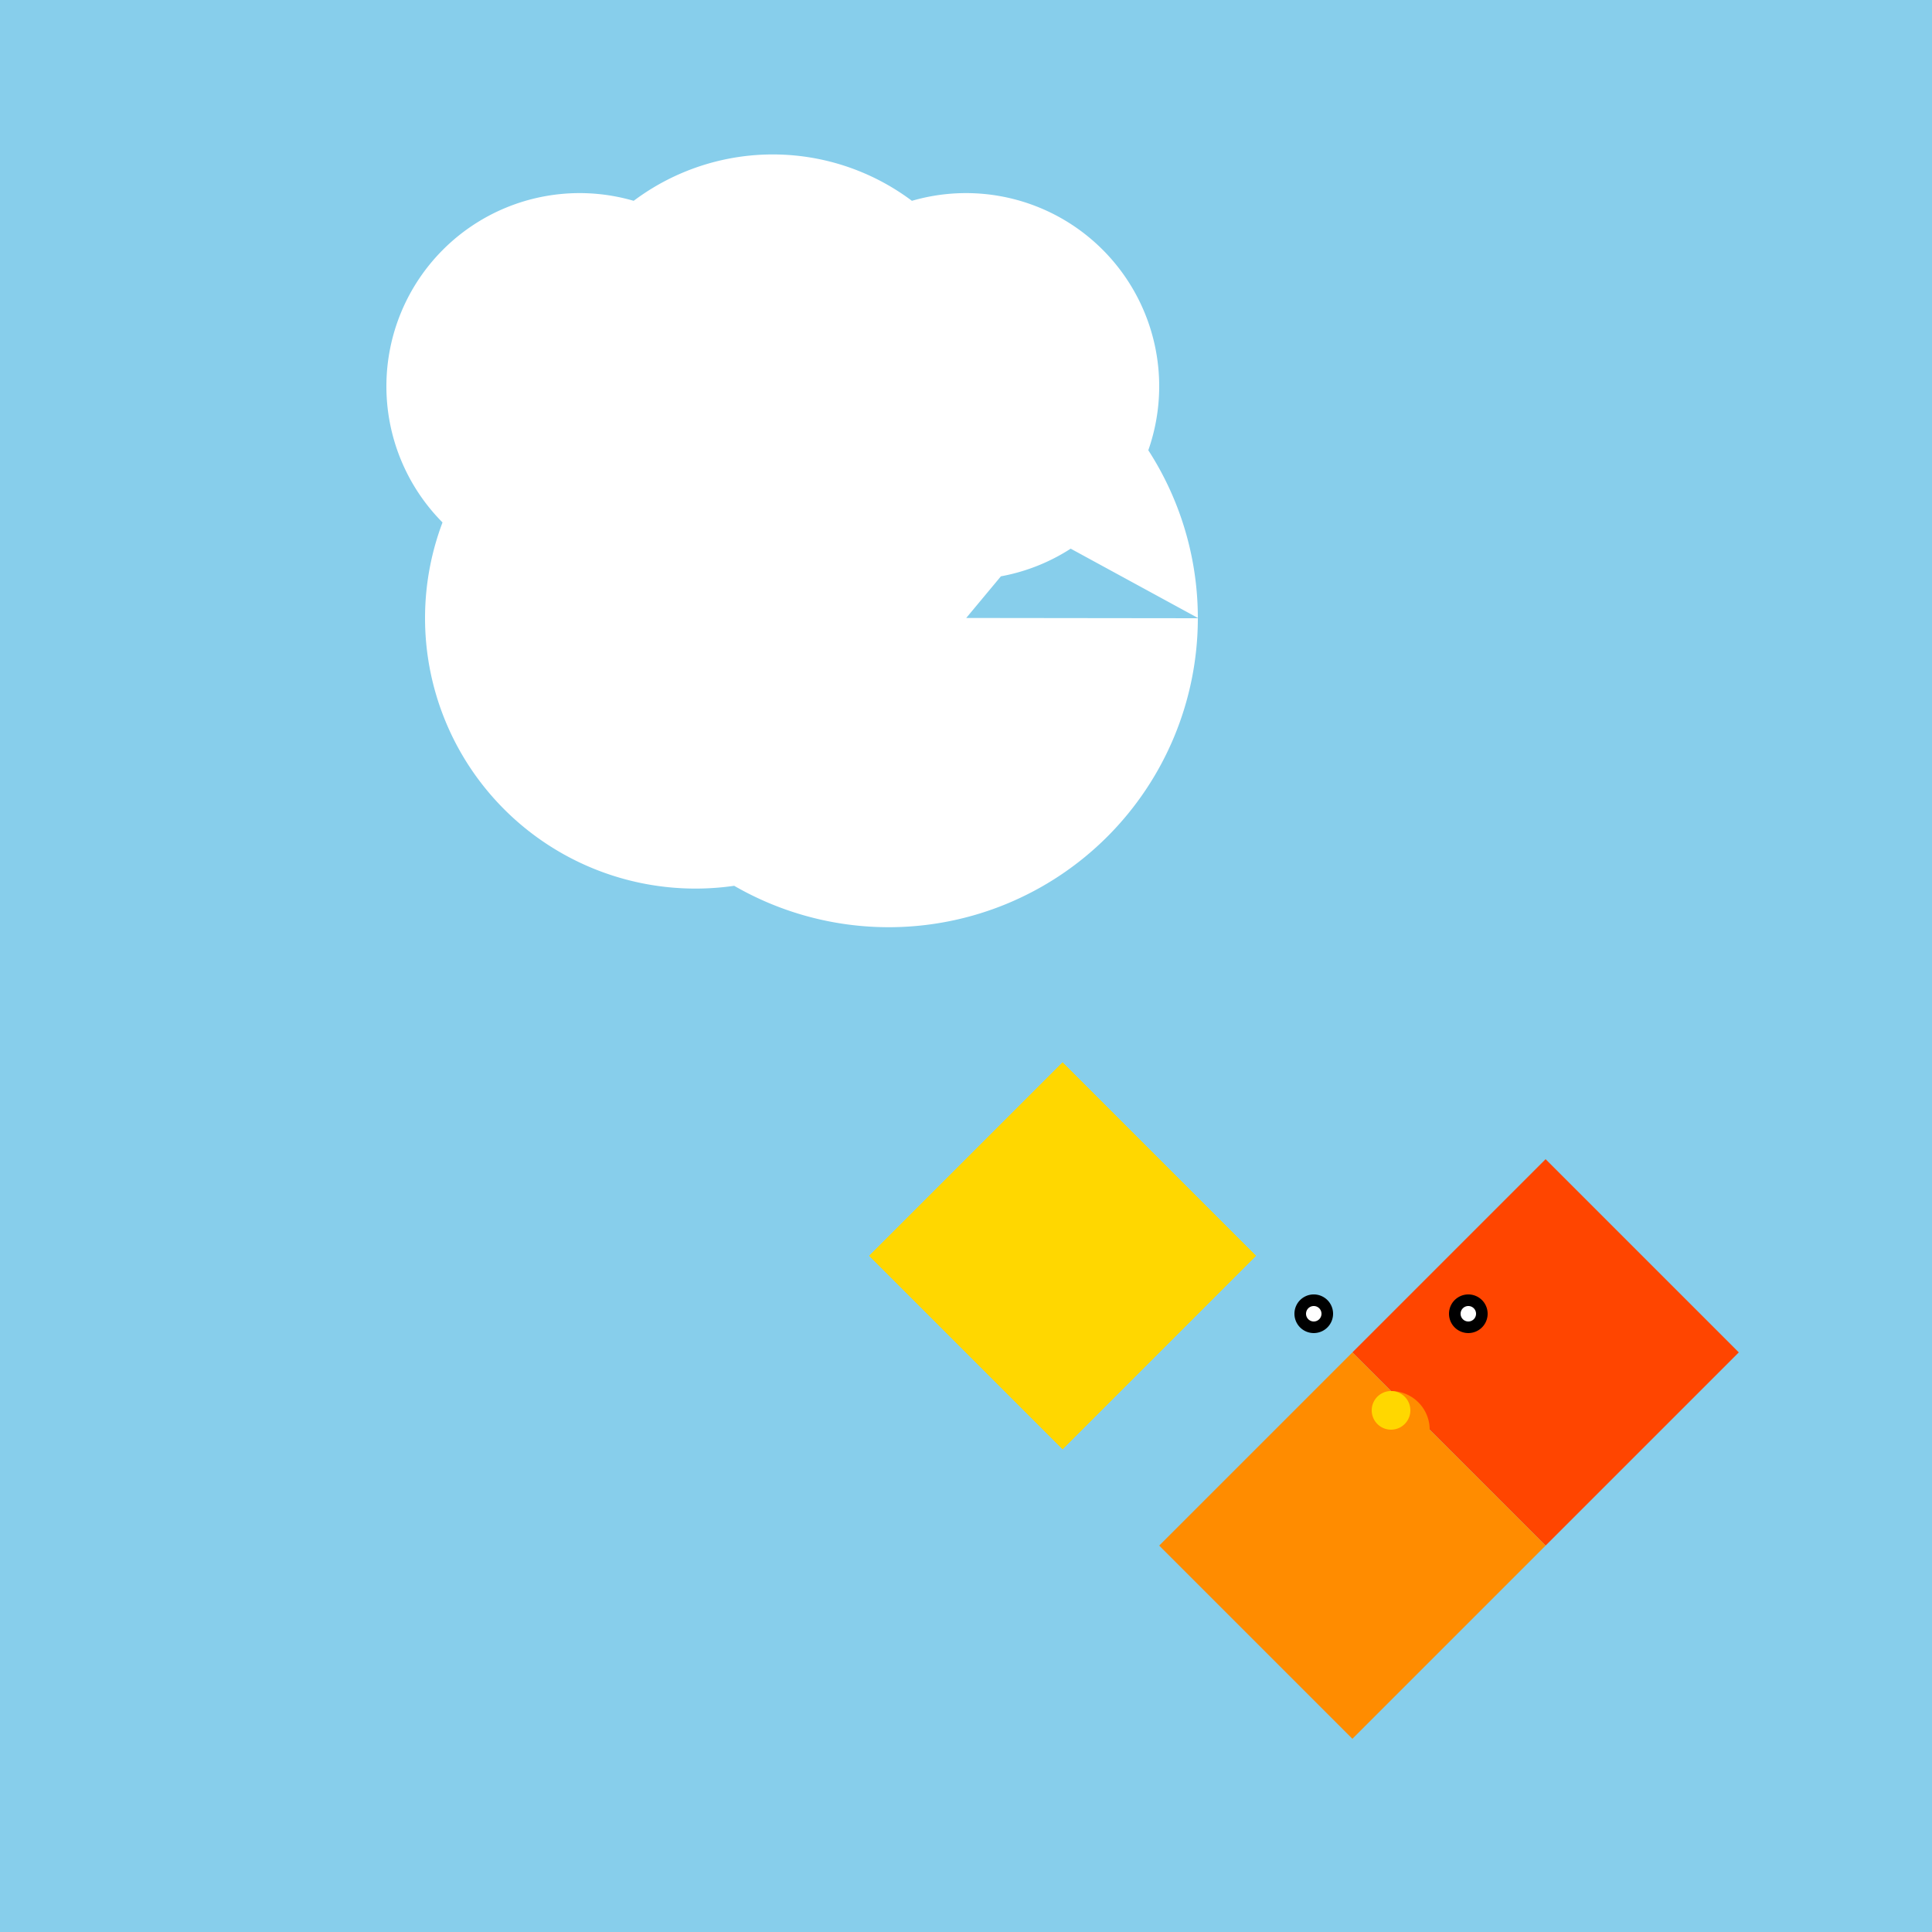 <!--

Generated by DrawGPT.
Free, open source, AI generated images in SVG, PNG, and HTML Canvas format.
https://drawgpt.ai

Created: 2023-09-27T00:57:36.591Z
Link: https://drawgpt.ai/prompt/76859/

-->
<svg xmlns="http://www.w3.org/2000/svg" xmlns:xlink="http://www.w3.org/1999/xlink" width="500" height="500"><defs/><g><rect fill="#87CEEB" stroke="none" x="0" y="0" width="512" height="512"/><path fill="#FFFFFF" stroke="none" paint-order="stroke fill markers" d=" M 200 100 A 50 50 0 1 1 200 99.95 L 260 100 A 60 60 0 1 1 260 99.94 L 300 100 A 50 50 0 1 1 300 99.95 L 250 160 A 70 70 0 1 1 250 159.93 L 310 160 A 80 80 0 1 1 310 159.92"/><path fill="#FF4500" stroke="none" paint-order="stroke fill markers" d=" M 400 300 L 350 350 L 400 400 L 450 350 Z"/><path fill="#FF8C00" stroke="none" paint-order="stroke fill markers" d=" M 350 350 L 300 400 L 350 450 L 400 400 Z"/><path fill="#FFD700" stroke="none" paint-order="stroke fill markers" d=" M 275 275 L 225 325 L 275 375 L 325 325 Z"/><path fill="#FFD700" stroke="none" paint-order="stroke fill markers" d=" M 275 275 L 225 325 L 275 375 L 325 325 Z"/><path fill="#FFD700" stroke="none" paint-order="stroke fill markers" d=" M 275 275 L 225 325 L 275 375 L 325 325 Z"/><path fill="#FFD700" stroke="none" paint-order="stroke fill markers" d=" M 275 275 L 225 325 L 275 375 L 325 325 Z"/><path fill="#FFD700" stroke="none" paint-order="stroke fill markers" d=" M 275 275 L 225 325 L 275 375 L 325 325 Z"/><path fill="#000000" stroke="none" paint-order="stroke fill markers" d=" M 345 340 A 5 5 0 1 1 345 339.995 L 385 340 A 5 5 0 1 1 385 339.995"/><path fill="#FFFFFF" stroke="none" paint-order="stroke fill markers" d=" M 342 340 A 2 2 0 1 1 342 339.998 L 382 340 A 2 2 0 1 1 382 339.998"/><path fill="#FF8C00" stroke="none" paint-order="stroke fill markers" d=" M 370 370 A 10 10 0 1 0 350 370"/><path fill="#FFD700" stroke="none" paint-order="stroke fill markers" d=" M 365 365 A 5 5 0 1 1 365 364.995"/></g></svg>